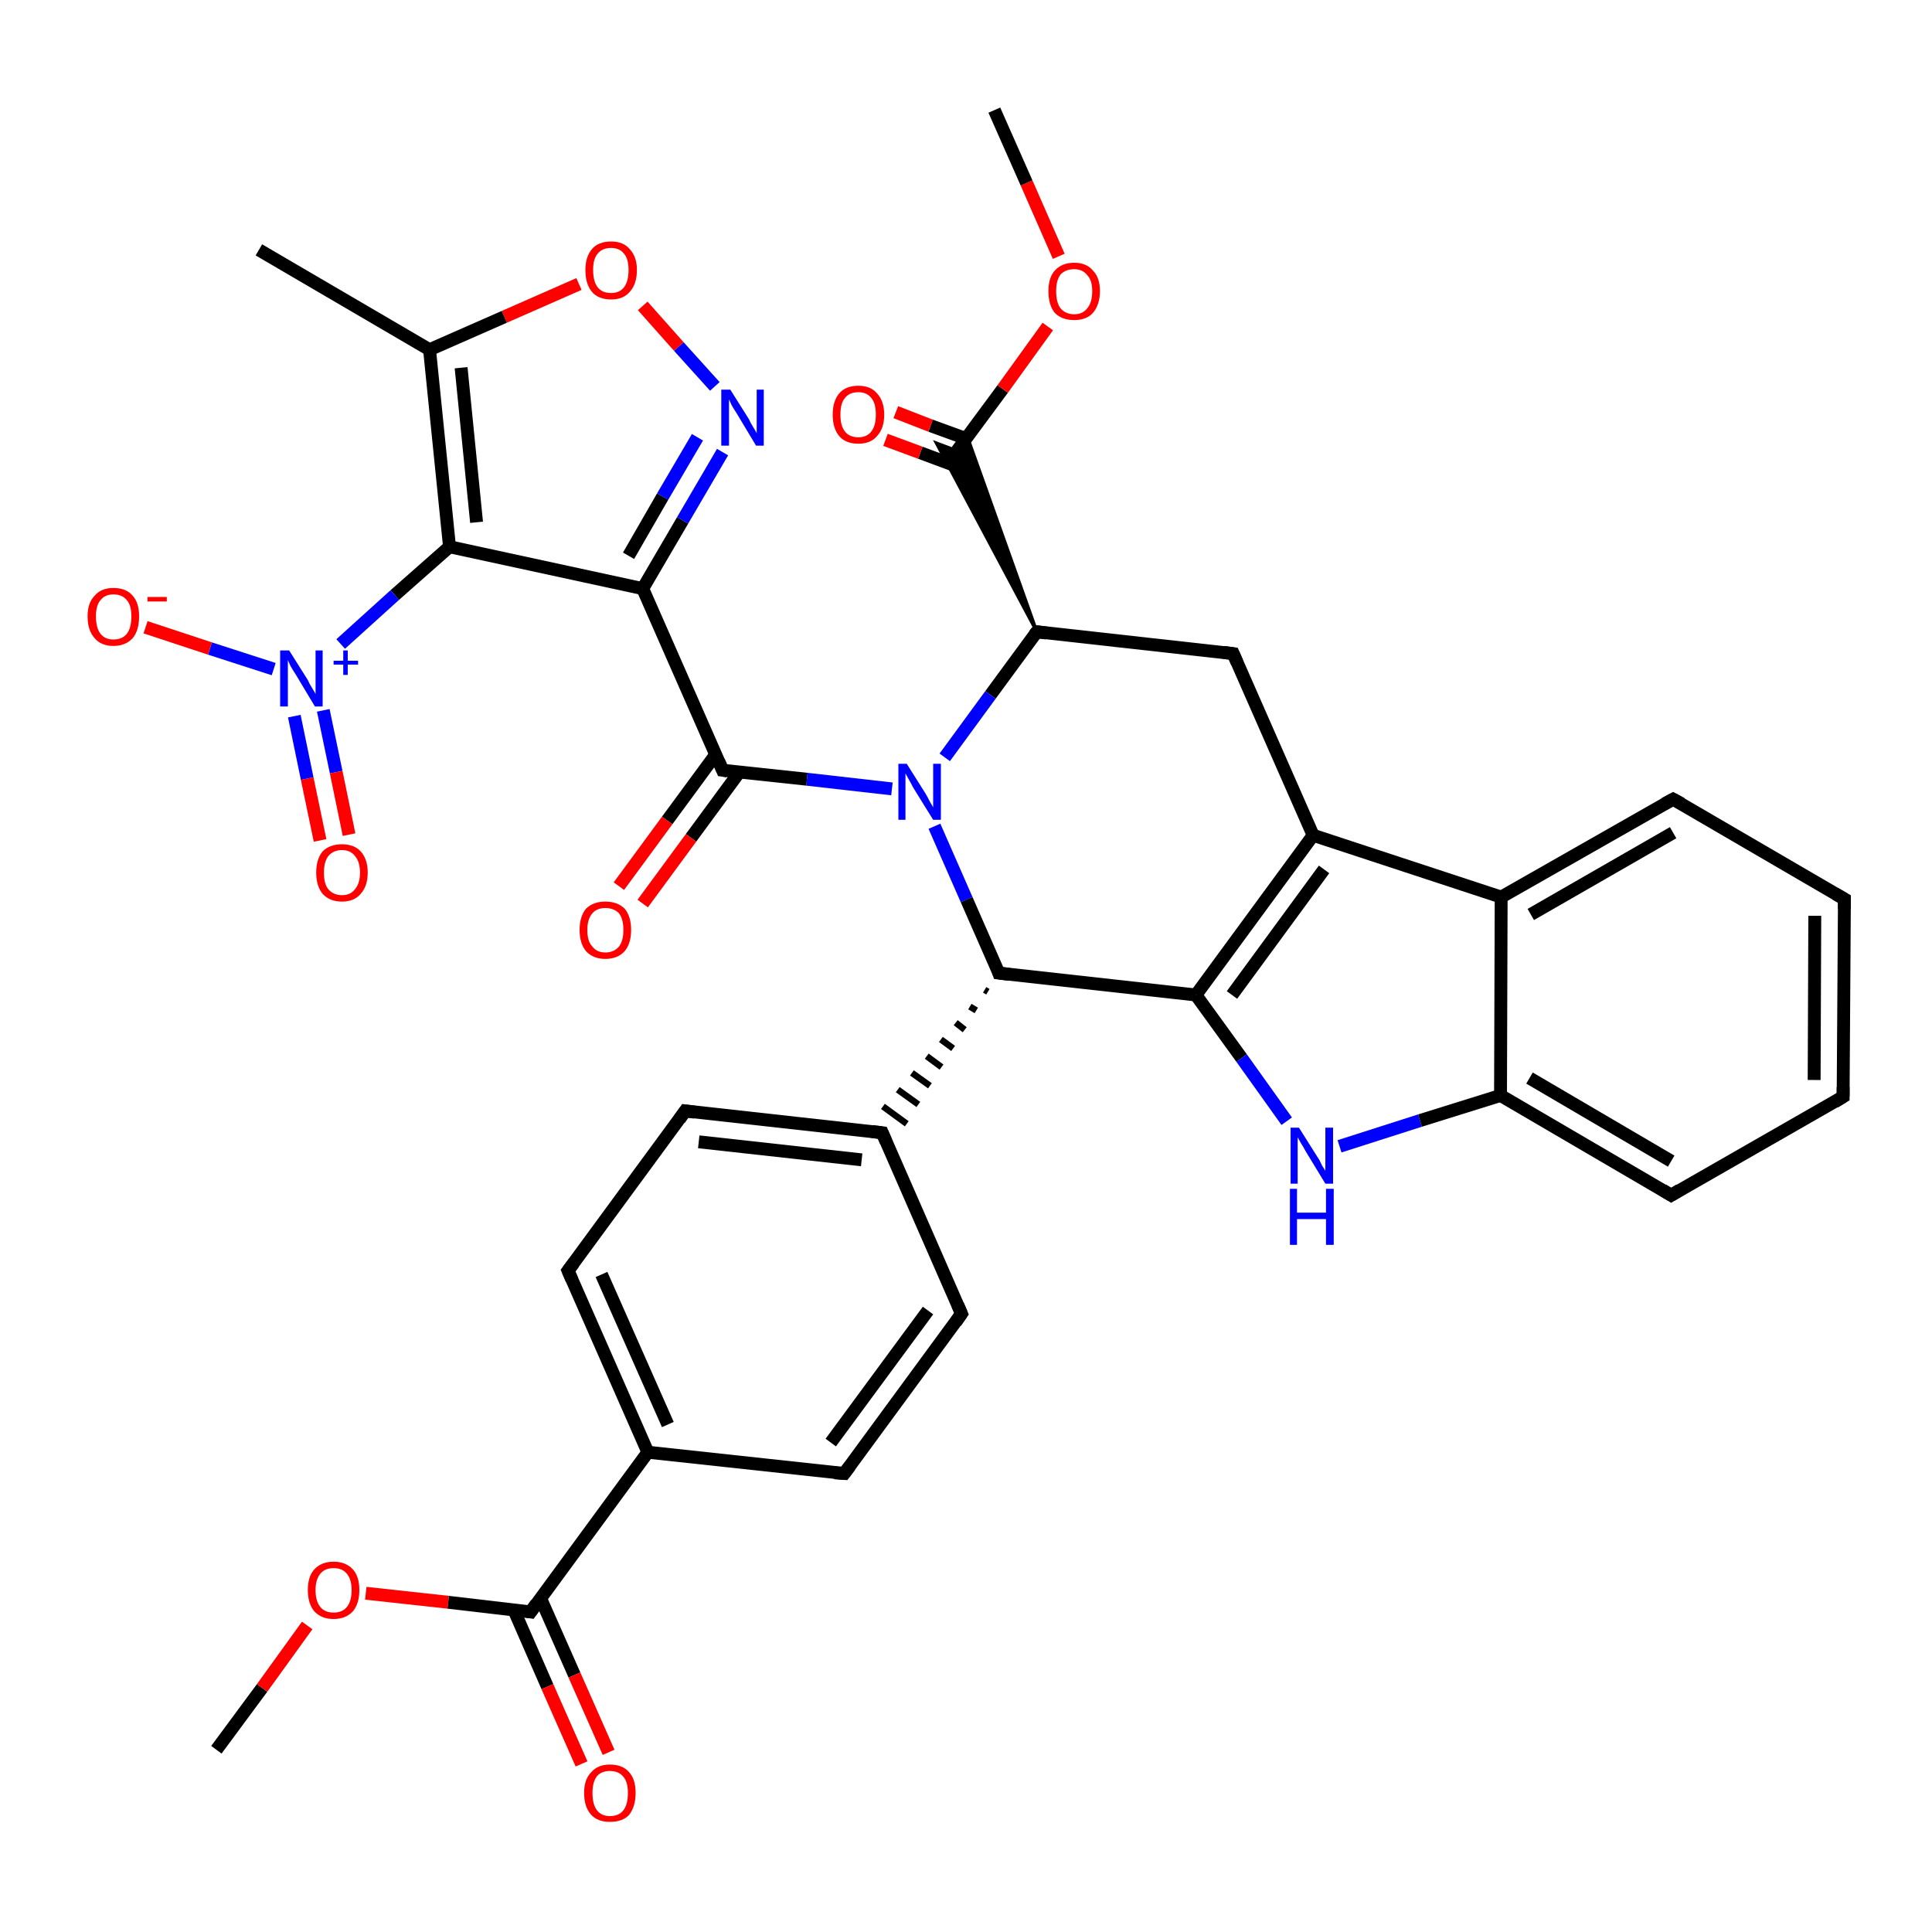 <?xml version='1.0' encoding='iso-8859-1'?>
<svg version='1.1' baseProfile='full'
              xmlns='http://www.w3.org/2000/svg'
                      xmlns:rdkit='http://www.rdkit.org/xml'
                      xmlns:xlink='http://www.w3.org/1999/xlink'
                  xml:space='preserve'
width='300px' height='300px' viewBox='0 0 300 300'>
<!-- END OF HEADER -->
<rect style='opacity:1.0;fill:#FFFFFF;stroke:none' width='300.0' height='300.0' x='0.0' y='0.0'> </rect>
<path class='bond-0 atom-0 atom-1' d='M 33.6,271.7 L 40.7,262.1' style='fill:none;fill-rule:evenodd;stroke:#000000;stroke-width:2.0px;stroke-linecap:butt;stroke-linejoin:miter;stroke-opacity:1' />
<path class='bond-0 atom-0 atom-1' d='M 40.7,262.1 L 47.7,252.4' style='fill:none;fill-rule:evenodd;stroke:#FF0000;stroke-width:2.0px;stroke-linecap:butt;stroke-linejoin:miter;stroke-opacity:1' />
<path class='bond-1 atom-1 atom-2' d='M 56.8,247.4 L 69.6,248.8' style='fill:none;fill-rule:evenodd;stroke:#FF0000;stroke-width:2.0px;stroke-linecap:butt;stroke-linejoin:miter;stroke-opacity:1' />
<path class='bond-1 atom-1 atom-2' d='M 69.6,248.8 L 82.4,250.3' style='fill:none;fill-rule:evenodd;stroke:#000000;stroke-width:2.0px;stroke-linecap:butt;stroke-linejoin:miter;stroke-opacity:1' />
<path class='bond-2 atom-2 atom-3' d='M 79.8,250.0 L 85.0,261.9' style='fill:none;fill-rule:evenodd;stroke:#000000;stroke-width:2.0px;stroke-linecap:butt;stroke-linejoin:miter;stroke-opacity:1' />
<path class='bond-2 atom-2 atom-3' d='M 85.0,261.9 L 90.3,273.9' style='fill:none;fill-rule:evenodd;stroke:#FF0000;stroke-width:2.0px;stroke-linecap:butt;stroke-linejoin:miter;stroke-opacity:1' />
<path class='bond-2 atom-2 atom-3' d='M 83.9,248.1 L 89.2,260.1' style='fill:none;fill-rule:evenodd;stroke:#000000;stroke-width:2.0px;stroke-linecap:butt;stroke-linejoin:miter;stroke-opacity:1' />
<path class='bond-2 atom-2 atom-3' d='M 89.2,260.1 L 94.5,272.1' style='fill:none;fill-rule:evenodd;stroke:#FF0000;stroke-width:2.0px;stroke-linecap:butt;stroke-linejoin:miter;stroke-opacity:1' />
<path class='bond-3 atom-2 atom-4' d='M 82.4,250.3 L 100.6,225.5' style='fill:none;fill-rule:evenodd;stroke:#000000;stroke-width:2.0px;stroke-linecap:butt;stroke-linejoin:miter;stroke-opacity:1' />
<path class='bond-4 atom-4 atom-5' d='M 100.6,225.5 L 88.2,197.3' style='fill:none;fill-rule:evenodd;stroke:#000000;stroke-width:2.0px;stroke-linecap:butt;stroke-linejoin:miter;stroke-opacity:1' />
<path class='bond-4 atom-4 atom-5' d='M 103.7,221.2 L 93.4,197.9' style='fill:none;fill-rule:evenodd;stroke:#000000;stroke-width:2.0px;stroke-linecap:butt;stroke-linejoin:miter;stroke-opacity:1' />
<path class='bond-5 atom-5 atom-6' d='M 88.2,197.3 L 106.4,172.5' style='fill:none;fill-rule:evenodd;stroke:#000000;stroke-width:2.0px;stroke-linecap:butt;stroke-linejoin:miter;stroke-opacity:1' />
<path class='bond-6 atom-6 atom-7' d='M 106.4,172.5 L 137.0,175.9' style='fill:none;fill-rule:evenodd;stroke:#000000;stroke-width:2.0px;stroke-linecap:butt;stroke-linejoin:miter;stroke-opacity:1' />
<path class='bond-6 atom-6 atom-7' d='M 108.5,177.3 L 133.8,180.1' style='fill:none;fill-rule:evenodd;stroke:#000000;stroke-width:2.0px;stroke-linecap:butt;stroke-linejoin:miter;stroke-opacity:1' />
<path class='bond-7 atom-8 atom-7' d='M 152.9,153.7 L 153.4,154.0' style='fill:none;fill-rule:evenodd;stroke:#000000;stroke-width:1.0px;stroke-linecap:butt;stroke-linejoin:miter;stroke-opacity:1' />
<path class='bond-7 atom-8 atom-7' d='M 150.6,156.3 L 151.6,156.9' style='fill:none;fill-rule:evenodd;stroke:#000000;stroke-width:1.0px;stroke-linecap:butt;stroke-linejoin:miter;stroke-opacity:1' />
<path class='bond-7 atom-8 atom-7' d='M 148.4,158.8 L 149.8,159.9' style='fill:none;fill-rule:evenodd;stroke:#000000;stroke-width:1.0px;stroke-linecap:butt;stroke-linejoin:miter;stroke-opacity:1' />
<path class='bond-7 atom-8 atom-7' d='M 146.1,161.4 L 148.0,162.8' style='fill:none;fill-rule:evenodd;stroke:#000000;stroke-width:1.0px;stroke-linecap:butt;stroke-linejoin:miter;stroke-opacity:1' />
<path class='bond-7 atom-8 atom-7' d='M 143.9,164.0 L 146.2,165.7' style='fill:none;fill-rule:evenodd;stroke:#000000;stroke-width:1.0px;stroke-linecap:butt;stroke-linejoin:miter;stroke-opacity:1' />
<path class='bond-7 atom-8 atom-7' d='M 141.6,166.6 L 144.4,168.6' style='fill:none;fill-rule:evenodd;stroke:#000000;stroke-width:1.0px;stroke-linecap:butt;stroke-linejoin:miter;stroke-opacity:1' />
<path class='bond-7 atom-8 atom-7' d='M 139.4,169.2 L 142.6,171.5' style='fill:none;fill-rule:evenodd;stroke:#000000;stroke-width:1.0px;stroke-linecap:butt;stroke-linejoin:miter;stroke-opacity:1' />
<path class='bond-7 atom-8 atom-7' d='M 137.1,171.8 L 140.8,174.5' style='fill:none;fill-rule:evenodd;stroke:#000000;stroke-width:1.0px;stroke-linecap:butt;stroke-linejoin:miter;stroke-opacity:1' />
<path class='bond-8 atom-8 atom-9' d='M 155.1,151.1 L 185.7,154.5' style='fill:none;fill-rule:evenodd;stroke:#000000;stroke-width:2.0px;stroke-linecap:butt;stroke-linejoin:miter;stroke-opacity:1' />
<path class='bond-9 atom-9 atom-10' d='M 185.7,154.5 L 192.8,164.3' style='fill:none;fill-rule:evenodd;stroke:#000000;stroke-width:2.0px;stroke-linecap:butt;stroke-linejoin:miter;stroke-opacity:1' />
<path class='bond-9 atom-9 atom-10' d='M 192.8,164.3 L 199.8,174.1' style='fill:none;fill-rule:evenodd;stroke:#0000FF;stroke-width:2.0px;stroke-linecap:butt;stroke-linejoin:miter;stroke-opacity:1' />
<path class='bond-10 atom-10 atom-11' d='M 208.0,178.0 L 220.5,174.0' style='fill:none;fill-rule:evenodd;stroke:#0000FF;stroke-width:2.0px;stroke-linecap:butt;stroke-linejoin:miter;stroke-opacity:1' />
<path class='bond-10 atom-10 atom-11' d='M 220.5,174.0 L 233.0,170.1' style='fill:none;fill-rule:evenodd;stroke:#000000;stroke-width:2.0px;stroke-linecap:butt;stroke-linejoin:miter;stroke-opacity:1' />
<path class='bond-11 atom-11 atom-12' d='M 233.0,170.1 L 259.5,185.6' style='fill:none;fill-rule:evenodd;stroke:#000000;stroke-width:2.0px;stroke-linecap:butt;stroke-linejoin:miter;stroke-opacity:1' />
<path class='bond-11 atom-11 atom-12' d='M 237.5,167.4 L 259.5,180.3' style='fill:none;fill-rule:evenodd;stroke:#000000;stroke-width:2.0px;stroke-linecap:butt;stroke-linejoin:miter;stroke-opacity:1' />
<path class='bond-12 atom-12 atom-13' d='M 259.5,185.6 L 286.2,170.3' style='fill:none;fill-rule:evenodd;stroke:#000000;stroke-width:2.0px;stroke-linecap:butt;stroke-linejoin:miter;stroke-opacity:1' />
<path class='bond-13 atom-13 atom-14' d='M 286.2,170.3 L 286.4,139.6' style='fill:none;fill-rule:evenodd;stroke:#000000;stroke-width:2.0px;stroke-linecap:butt;stroke-linejoin:miter;stroke-opacity:1' />
<path class='bond-13 atom-13 atom-14' d='M 281.7,167.7 L 281.8,142.2' style='fill:none;fill-rule:evenodd;stroke:#000000;stroke-width:2.0px;stroke-linecap:butt;stroke-linejoin:miter;stroke-opacity:1' />
<path class='bond-14 atom-14 atom-15' d='M 286.4,139.6 L 259.8,124.1' style='fill:none;fill-rule:evenodd;stroke:#000000;stroke-width:2.0px;stroke-linecap:butt;stroke-linejoin:miter;stroke-opacity:1' />
<path class='bond-15 atom-15 atom-16' d='M 259.8,124.1 L 233.1,139.3' style='fill:none;fill-rule:evenodd;stroke:#000000;stroke-width:2.0px;stroke-linecap:butt;stroke-linejoin:miter;stroke-opacity:1' />
<path class='bond-15 atom-15 atom-16' d='M 259.8,129.3 L 237.7,142.0' style='fill:none;fill-rule:evenodd;stroke:#000000;stroke-width:2.0px;stroke-linecap:butt;stroke-linejoin:miter;stroke-opacity:1' />
<path class='bond-16 atom-16 atom-17' d='M 233.1,139.3 L 203.9,129.7' style='fill:none;fill-rule:evenodd;stroke:#000000;stroke-width:2.0px;stroke-linecap:butt;stroke-linejoin:miter;stroke-opacity:1' />
<path class='bond-17 atom-17 atom-18' d='M 203.9,129.7 L 191.5,101.5' style='fill:none;fill-rule:evenodd;stroke:#000000;stroke-width:2.0px;stroke-linecap:butt;stroke-linejoin:miter;stroke-opacity:1' />
<path class='bond-18 atom-18 atom-19' d='M 191.5,101.5 L 161.0,98.1' style='fill:none;fill-rule:evenodd;stroke:#000000;stroke-width:2.0px;stroke-linecap:butt;stroke-linejoin:miter;stroke-opacity:1' />
<path class='bond-19 atom-19 atom-20' d='M 161.0,98.1 L 145.4,68.8 L 148.6,70.0 Z' style='fill:#000000;fill-rule:evenodd;fill-opacity:1;stroke:#000000;stroke-width:0.5px;stroke-linecap:butt;stroke-linejoin:miter;stroke-opacity:1;' />
<path class='bond-19 atom-19 atom-20' d='M 161.0,98.1 L 148.6,70.0 L 150.2,67.8 Z' style='fill:#000000;fill-rule:evenodd;fill-opacity:1;stroke:#000000;stroke-width:0.5px;stroke-linecap:butt;stroke-linejoin:miter;stroke-opacity:1;' />
<path class='bond-20 atom-20 atom-21' d='M 150.0,68.1 L 144.5,66.1' style='fill:none;fill-rule:evenodd;stroke:#000000;stroke-width:2.0px;stroke-linecap:butt;stroke-linejoin:miter;stroke-opacity:1' />
<path class='bond-20 atom-20 atom-21' d='M 144.5,66.1 L 139.1,64.0' style='fill:none;fill-rule:evenodd;stroke:#FF0000;stroke-width:2.0px;stroke-linecap:butt;stroke-linejoin:miter;stroke-opacity:1' />
<path class='bond-20 atom-20 atom-21' d='M 149.9,72.9 L 142.9,70.3' style='fill:none;fill-rule:evenodd;stroke:#000000;stroke-width:2.0px;stroke-linecap:butt;stroke-linejoin:miter;stroke-opacity:1' />
<path class='bond-20 atom-20 atom-21' d='M 142.9,70.3 L 137.5,68.3' style='fill:none;fill-rule:evenodd;stroke:#FF0000;stroke-width:2.0px;stroke-linecap:butt;stroke-linejoin:miter;stroke-opacity:1' />
<path class='bond-21 atom-20 atom-22' d='M 148.6,70.0 L 155.7,60.4' style='fill:none;fill-rule:evenodd;stroke:#000000;stroke-width:2.0px;stroke-linecap:butt;stroke-linejoin:miter;stroke-opacity:1' />
<path class='bond-21 atom-20 atom-22' d='M 155.7,60.4 L 162.7,50.7' style='fill:none;fill-rule:evenodd;stroke:#FF0000;stroke-width:2.0px;stroke-linecap:butt;stroke-linejoin:miter;stroke-opacity:1' />
<path class='bond-22 atom-22 atom-23' d='M 164.4,39.8 L 159.4,28.4' style='fill:none;fill-rule:evenodd;stroke:#FF0000;stroke-width:2.0px;stroke-linecap:butt;stroke-linejoin:miter;stroke-opacity:1' />
<path class='bond-22 atom-22 atom-23' d='M 159.4,28.4 L 154.4,17.1' style='fill:none;fill-rule:evenodd;stroke:#000000;stroke-width:2.0px;stroke-linecap:butt;stroke-linejoin:miter;stroke-opacity:1' />
<path class='bond-23 atom-19 atom-24' d='M 161.0,98.1 L 153.8,107.9' style='fill:none;fill-rule:evenodd;stroke:#000000;stroke-width:2.0px;stroke-linecap:butt;stroke-linejoin:miter;stroke-opacity:1' />
<path class='bond-23 atom-19 atom-24' d='M 153.8,107.9 L 146.7,117.6' style='fill:none;fill-rule:evenodd;stroke:#0000FF;stroke-width:2.0px;stroke-linecap:butt;stroke-linejoin:miter;stroke-opacity:1' />
<path class='bond-24 atom-24 atom-25' d='M 138.5,122.5 L 125.3,121.0' style='fill:none;fill-rule:evenodd;stroke:#0000FF;stroke-width:2.0px;stroke-linecap:butt;stroke-linejoin:miter;stroke-opacity:1' />
<path class='bond-24 atom-24 atom-25' d='M 125.3,121.0 L 112.2,119.6' style='fill:none;fill-rule:evenodd;stroke:#000000;stroke-width:2.0px;stroke-linecap:butt;stroke-linejoin:miter;stroke-opacity:1' />
<path class='bond-25 atom-25 atom-26' d='M 111.1,117.2 L 103.6,127.4' style='fill:none;fill-rule:evenodd;stroke:#000000;stroke-width:2.0px;stroke-linecap:butt;stroke-linejoin:miter;stroke-opacity:1' />
<path class='bond-25 atom-25 atom-26' d='M 103.6,127.4 L 96.1,137.6' style='fill:none;fill-rule:evenodd;stroke:#FF0000;stroke-width:2.0px;stroke-linecap:butt;stroke-linejoin:miter;stroke-opacity:1' />
<path class='bond-25 atom-25 atom-26' d='M 114.8,119.9 L 107.3,130.1' style='fill:none;fill-rule:evenodd;stroke:#000000;stroke-width:2.0px;stroke-linecap:butt;stroke-linejoin:miter;stroke-opacity:1' />
<path class='bond-25 atom-25 atom-26' d='M 107.3,130.1 L 99.8,140.3' style='fill:none;fill-rule:evenodd;stroke:#FF0000;stroke-width:2.0px;stroke-linecap:butt;stroke-linejoin:miter;stroke-opacity:1' />
<path class='bond-26 atom-25 atom-27' d='M 112.2,119.6 L 99.8,91.4' style='fill:none;fill-rule:evenodd;stroke:#000000;stroke-width:2.0px;stroke-linecap:butt;stroke-linejoin:miter;stroke-opacity:1' />
<path class='bond-27 atom-27 atom-28' d='M 99.8,91.4 L 106.0,80.8' style='fill:none;fill-rule:evenodd;stroke:#000000;stroke-width:2.0px;stroke-linecap:butt;stroke-linejoin:miter;stroke-opacity:1' />
<path class='bond-27 atom-27 atom-28' d='M 106.0,80.8 L 112.2,70.2' style='fill:none;fill-rule:evenodd;stroke:#0000FF;stroke-width:2.0px;stroke-linecap:butt;stroke-linejoin:miter;stroke-opacity:1' />
<path class='bond-27 atom-27 atom-28' d='M 97.6,86.3 L 102.9,77.1' style='fill:none;fill-rule:evenodd;stroke:#000000;stroke-width:2.0px;stroke-linecap:butt;stroke-linejoin:miter;stroke-opacity:1' />
<path class='bond-27 atom-27 atom-28' d='M 102.9,77.1 L 108.3,67.9' style='fill:none;fill-rule:evenodd;stroke:#0000FF;stroke-width:2.0px;stroke-linecap:butt;stroke-linejoin:miter;stroke-opacity:1' />
<path class='bond-28 atom-28 atom-29' d='M 111.0,60.0 L 105.4,53.8' style='fill:none;fill-rule:evenodd;stroke:#0000FF;stroke-width:2.0px;stroke-linecap:butt;stroke-linejoin:miter;stroke-opacity:1' />
<path class='bond-28 atom-28 atom-29' d='M 105.4,53.8 L 99.8,47.5' style='fill:none;fill-rule:evenodd;stroke:#FF0000;stroke-width:2.0px;stroke-linecap:butt;stroke-linejoin:miter;stroke-opacity:1' />
<path class='bond-29 atom-29 atom-30' d='M 89.9,44.1 L 78.3,49.2' style='fill:none;fill-rule:evenodd;stroke:#FF0000;stroke-width:2.0px;stroke-linecap:butt;stroke-linejoin:miter;stroke-opacity:1' />
<path class='bond-29 atom-29 atom-30' d='M 78.3,49.2 L 66.7,54.3' style='fill:none;fill-rule:evenodd;stroke:#000000;stroke-width:2.0px;stroke-linecap:butt;stroke-linejoin:miter;stroke-opacity:1' />
<path class='bond-30 atom-30 atom-31' d='M 66.7,54.3 L 40.2,38.8' style='fill:none;fill-rule:evenodd;stroke:#000000;stroke-width:2.0px;stroke-linecap:butt;stroke-linejoin:miter;stroke-opacity:1' />
<path class='bond-31 atom-30 atom-32' d='M 66.7,54.3 L 69.8,84.9' style='fill:none;fill-rule:evenodd;stroke:#000000;stroke-width:2.0px;stroke-linecap:butt;stroke-linejoin:miter;stroke-opacity:1' />
<path class='bond-31 atom-30 atom-32' d='M 71.6,57.1 L 74.0,81.1' style='fill:none;fill-rule:evenodd;stroke:#000000;stroke-width:2.0px;stroke-linecap:butt;stroke-linejoin:miter;stroke-opacity:1' />
<path class='bond-32 atom-32 atom-33' d='M 69.8,84.9 L 61.3,92.4' style='fill:none;fill-rule:evenodd;stroke:#000000;stroke-width:2.0px;stroke-linecap:butt;stroke-linejoin:miter;stroke-opacity:1' />
<path class='bond-32 atom-32 atom-33' d='M 61.3,92.4 L 52.9,100.0' style='fill:none;fill-rule:evenodd;stroke:#0000FF;stroke-width:2.0px;stroke-linecap:butt;stroke-linejoin:miter;stroke-opacity:1' />
<path class='bond-33 atom-33 atom-34' d='M 45.7,111.2 L 47.7,120.9' style='fill:none;fill-rule:evenodd;stroke:#0000FF;stroke-width:2.0px;stroke-linecap:butt;stroke-linejoin:miter;stroke-opacity:1' />
<path class='bond-33 atom-33 atom-34' d='M 47.7,120.9 L 49.7,130.5' style='fill:none;fill-rule:evenodd;stroke:#FF0000;stroke-width:2.0px;stroke-linecap:butt;stroke-linejoin:miter;stroke-opacity:1' />
<path class='bond-33 atom-33 atom-34' d='M 50.2,110.3 L 52.2,119.9' style='fill:none;fill-rule:evenodd;stroke:#0000FF;stroke-width:2.0px;stroke-linecap:butt;stroke-linejoin:miter;stroke-opacity:1' />
<path class='bond-33 atom-33 atom-34' d='M 52.2,119.9 L 54.2,129.6' style='fill:none;fill-rule:evenodd;stroke:#FF0000;stroke-width:2.0px;stroke-linecap:butt;stroke-linejoin:miter;stroke-opacity:1' />
<path class='bond-34 atom-33 atom-35' d='M 42.5,103.9 L 32.6,100.7' style='fill:none;fill-rule:evenodd;stroke:#0000FF;stroke-width:2.0px;stroke-linecap:butt;stroke-linejoin:miter;stroke-opacity:1' />
<path class='bond-34 atom-33 atom-35' d='M 32.6,100.7 L 22.6,97.4' style='fill:none;fill-rule:evenodd;stroke:#FF0000;stroke-width:2.0px;stroke-linecap:butt;stroke-linejoin:miter;stroke-opacity:1' />
<path class='bond-35 atom-7 atom-36' d='M 137.0,175.9 L 149.3,204.0' style='fill:none;fill-rule:evenodd;stroke:#000000;stroke-width:2.0px;stroke-linecap:butt;stroke-linejoin:miter;stroke-opacity:1' />
<path class='bond-36 atom-36 atom-37' d='M 149.3,204.0 L 131.1,228.8' style='fill:none;fill-rule:evenodd;stroke:#000000;stroke-width:2.0px;stroke-linecap:butt;stroke-linejoin:miter;stroke-opacity:1' />
<path class='bond-36 atom-36 atom-37' d='M 144.1,203.5 L 129.0,224.0' style='fill:none;fill-rule:evenodd;stroke:#000000;stroke-width:2.0px;stroke-linecap:butt;stroke-linejoin:miter;stroke-opacity:1' />
<path class='bond-37 atom-37 atom-4' d='M 131.1,228.8 L 100.6,225.5' style='fill:none;fill-rule:evenodd;stroke:#000000;stroke-width:2.0px;stroke-linecap:butt;stroke-linejoin:miter;stroke-opacity:1' />
<path class='bond-38 atom-24 atom-8' d='M 145.1,128.3 L 150.1,139.7' style='fill:none;fill-rule:evenodd;stroke:#0000FF;stroke-width:2.0px;stroke-linecap:butt;stroke-linejoin:miter;stroke-opacity:1' />
<path class='bond-38 atom-24 atom-8' d='M 150.1,139.7 L 155.1,151.1' style='fill:none;fill-rule:evenodd;stroke:#000000;stroke-width:2.0px;stroke-linecap:butt;stroke-linejoin:miter;stroke-opacity:1' />
<path class='bond-39 atom-32 atom-27' d='M 69.8,84.9 L 99.8,91.4' style='fill:none;fill-rule:evenodd;stroke:#000000;stroke-width:2.0px;stroke-linecap:butt;stroke-linejoin:miter;stroke-opacity:1' />
<path class='bond-40 atom-17 atom-9' d='M 203.9,129.7 L 185.7,154.5' style='fill:none;fill-rule:evenodd;stroke:#000000;stroke-width:2.0px;stroke-linecap:butt;stroke-linejoin:miter;stroke-opacity:1' />
<path class='bond-40 atom-17 atom-9' d='M 205.6,135.0 L 191.3,154.5' style='fill:none;fill-rule:evenodd;stroke:#000000;stroke-width:2.0px;stroke-linecap:butt;stroke-linejoin:miter;stroke-opacity:1' />
<path class='bond-41 atom-16 atom-11' d='M 233.1,139.3 L 233.0,170.1' style='fill:none;fill-rule:evenodd;stroke:#000000;stroke-width:2.0px;stroke-linecap:butt;stroke-linejoin:miter;stroke-opacity:1' />
<path d='M 81.7,250.2 L 82.4,250.3 L 83.3,249.0' style='fill:none;stroke:#000000;stroke-width:2.0px;stroke-linecap:butt;stroke-linejoin:miter;stroke-opacity:1;' />
<path d='M 88.8,198.7 L 88.2,197.3 L 89.1,196.1' style='fill:none;stroke:#000000;stroke-width:2.0px;stroke-linecap:butt;stroke-linejoin:miter;stroke-opacity:1;' />
<path d='M 105.5,173.8 L 106.4,172.5 L 107.9,172.7' style='fill:none;stroke:#000000;stroke-width:2.0px;stroke-linecap:butt;stroke-linejoin:miter;stroke-opacity:1;' />
<path d='M 135.4,175.7 L 137.0,175.9 L 137.6,177.3' style='fill:none;stroke:#000000;stroke-width:2.0px;stroke-linecap:butt;stroke-linejoin:miter;stroke-opacity:1;' />
<path d='M 156.7,151.3 L 155.1,151.1 L 154.9,150.5' style='fill:none;stroke:#000000;stroke-width:2.0px;stroke-linecap:butt;stroke-linejoin:miter;stroke-opacity:1;' />
<path d='M 258.2,184.8 L 259.5,185.6 L 260.8,184.8' style='fill:none;stroke:#000000;stroke-width:2.0px;stroke-linecap:butt;stroke-linejoin:miter;stroke-opacity:1;' />
<path d='M 284.9,171.1 L 286.2,170.3 L 286.2,168.8' style='fill:none;stroke:#000000;stroke-width:2.0px;stroke-linecap:butt;stroke-linejoin:miter;stroke-opacity:1;' />
<path d='M 286.4,141.1 L 286.4,139.6 L 285.0,138.8' style='fill:none;stroke:#000000;stroke-width:2.0px;stroke-linecap:butt;stroke-linejoin:miter;stroke-opacity:1;' />
<path d='M 261.1,124.8 L 259.8,124.1 L 258.5,124.8' style='fill:none;stroke:#000000;stroke-width:2.0px;stroke-linecap:butt;stroke-linejoin:miter;stroke-opacity:1;' />
<path d='M 192.1,102.9 L 191.5,101.5 L 190.0,101.3' style='fill:none;stroke:#000000;stroke-width:2.0px;stroke-linecap:butt;stroke-linejoin:miter;stroke-opacity:1;' />
<path d='M 162.5,98.3 L 161.0,98.1 L 160.6,98.6' style='fill:none;stroke:#000000;stroke-width:2.0px;stroke-linecap:butt;stroke-linejoin:miter;stroke-opacity:1;' />
<path d='M 112.9,119.7 L 112.2,119.6 L 111.6,118.2' style='fill:none;stroke:#000000;stroke-width:2.0px;stroke-linecap:butt;stroke-linejoin:miter;stroke-opacity:1;' />
<path d='M 148.7,202.6 L 149.3,204.0 L 148.4,205.3' style='fill:none;stroke:#000000;stroke-width:2.0px;stroke-linecap:butt;stroke-linejoin:miter;stroke-opacity:1;' />
<path d='M 132.0,227.6 L 131.1,228.8 L 129.6,228.7' style='fill:none;stroke:#000000;stroke-width:2.0px;stroke-linecap:butt;stroke-linejoin:miter;stroke-opacity:1;' />
<path class='atom-1' d='M 47.8 246.9
Q 47.8 244.8, 48.8 243.7
Q 49.9 242.5, 51.8 242.5
Q 53.7 242.5, 54.8 243.7
Q 55.8 244.8, 55.8 246.9
Q 55.8 249.0, 54.8 250.2
Q 53.7 251.4, 51.8 251.4
Q 49.9 251.4, 48.8 250.2
Q 47.8 249.0, 47.8 246.9
M 51.8 250.4
Q 53.1 250.4, 53.8 249.6
Q 54.6 248.7, 54.6 246.9
Q 54.6 245.2, 53.8 244.3
Q 53.1 243.5, 51.8 243.5
Q 50.5 243.5, 49.8 244.3
Q 49.0 245.2, 49.0 246.9
Q 49.0 248.7, 49.8 249.6
Q 50.5 250.4, 51.8 250.4
' fill='#FF0000'/>
<path class='atom-3' d='M 90.7 278.4
Q 90.7 276.3, 91.8 275.2
Q 92.8 274.0, 94.7 274.0
Q 96.7 274.0, 97.7 275.2
Q 98.7 276.3, 98.7 278.4
Q 98.7 280.5, 97.7 281.8
Q 96.7 282.9, 94.7 282.9
Q 92.8 282.9, 91.8 281.8
Q 90.7 280.6, 90.7 278.4
M 94.7 282.0
Q 96.1 282.0, 96.8 281.1
Q 97.5 280.2, 97.5 278.4
Q 97.5 276.7, 96.8 275.9
Q 96.1 275.0, 94.7 275.0
Q 93.4 275.0, 92.7 275.8
Q 92.0 276.7, 92.0 278.4
Q 92.0 280.2, 92.7 281.1
Q 93.4 282.0, 94.7 282.0
' fill='#FF0000'/>
<path class='atom-10' d='M 201.7 175.1
L 204.6 179.7
Q 204.9 180.1, 205.3 181.0
Q 205.8 181.8, 205.8 181.8
L 205.8 175.1
L 207.0 175.1
L 207.0 183.8
L 205.8 183.8
L 202.7 178.7
Q 202.4 178.1, 202.0 177.5
Q 201.6 176.8, 201.5 176.6
L 201.5 183.8
L 200.4 183.8
L 200.4 175.1
L 201.7 175.1
' fill='#0000FF'/>
<path class='atom-10' d='M 200.3 184.6
L 201.4 184.6
L 201.4 188.3
L 205.9 188.3
L 205.9 184.6
L 207.1 184.6
L 207.1 193.3
L 205.9 193.3
L 205.9 189.3
L 201.4 189.3
L 201.4 193.3
L 200.3 193.3
L 200.3 184.6
' fill='#0000FF'/>
<path class='atom-21' d='M 129.3 64.4
Q 129.3 62.3, 130.3 61.1
Q 131.3 59.9, 133.3 59.9
Q 135.2 59.9, 136.2 61.1
Q 137.3 62.3, 137.3 64.4
Q 137.3 66.5, 136.2 67.7
Q 135.2 68.9, 133.3 68.9
Q 131.3 68.9, 130.3 67.7
Q 129.3 66.5, 129.3 64.4
M 133.3 67.9
Q 134.6 67.9, 135.3 67.0
Q 136.0 66.1, 136.0 64.4
Q 136.0 62.6, 135.3 61.8
Q 134.6 60.9, 133.3 60.9
Q 131.9 60.9, 131.2 61.8
Q 130.5 62.6, 130.5 64.4
Q 130.5 66.1, 131.2 67.0
Q 131.9 67.9, 133.3 67.9
' fill='#FF0000'/>
<path class='atom-22' d='M 162.8 45.2
Q 162.8 43.1, 163.8 42.0
Q 164.9 40.8, 166.8 40.8
Q 168.7 40.8, 169.7 42.0
Q 170.8 43.1, 170.8 45.2
Q 170.8 47.3, 169.7 48.6
Q 168.7 49.7, 166.8 49.7
Q 164.9 49.7, 163.8 48.6
Q 162.8 47.4, 162.8 45.2
M 166.8 48.8
Q 168.1 48.8, 168.8 47.9
Q 169.6 47.0, 169.6 45.2
Q 169.6 43.5, 168.8 42.7
Q 168.1 41.8, 166.8 41.8
Q 165.5 41.8, 164.7 42.6
Q 164.0 43.5, 164.0 45.2
Q 164.0 47.0, 164.7 47.9
Q 165.5 48.8, 166.8 48.8
' fill='#FF0000'/>
<path class='atom-24' d='M 140.8 118.6
L 143.7 123.2
Q 144.0 123.7, 144.4 124.5
Q 144.9 125.3, 144.9 125.4
L 144.9 118.6
L 146.1 118.6
L 146.1 127.3
L 144.9 127.3
L 141.8 122.3
Q 141.5 121.7, 141.1 121.0
Q 140.7 120.3, 140.6 120.1
L 140.6 127.3
L 139.5 127.3
L 139.5 118.6
L 140.8 118.6
' fill='#0000FF'/>
<path class='atom-26' d='M 90.0 144.4
Q 90.0 142.3, 91.0 141.1
Q 92.1 140.0, 94.0 140.0
Q 95.9 140.0, 97.0 141.1
Q 98.0 142.3, 98.0 144.4
Q 98.0 146.5, 97.0 147.7
Q 95.9 148.9, 94.0 148.9
Q 92.1 148.9, 91.0 147.7
Q 90.0 146.5, 90.0 144.4
M 94.0 147.9
Q 95.3 147.9, 96.1 147.0
Q 96.8 146.1, 96.8 144.4
Q 96.8 142.7, 96.1 141.8
Q 95.3 141.0, 94.0 141.0
Q 92.7 141.0, 92.0 141.8
Q 91.2 142.7, 91.2 144.4
Q 91.2 146.2, 92.0 147.0
Q 92.7 147.9, 94.0 147.9
' fill='#FF0000'/>
<path class='atom-28' d='M 113.4 60.5
L 116.3 65.1
Q 116.5 65.6, 117.0 66.4
Q 117.5 67.2, 117.5 67.3
L 117.5 60.5
L 118.6 60.5
L 118.6 69.2
L 117.4 69.2
L 114.4 64.2
Q 114.0 63.6, 113.6 62.9
Q 113.3 62.2, 113.2 62.0
L 113.2 69.2
L 112.0 69.2
L 112.0 60.5
L 113.4 60.5
' fill='#0000FF'/>
<path class='atom-29' d='M 90.9 41.9
Q 90.9 39.9, 91.9 38.7
Q 92.9 37.5, 94.9 37.5
Q 96.8 37.5, 97.8 38.7
Q 98.9 39.9, 98.9 41.9
Q 98.9 44.1, 97.8 45.3
Q 96.8 46.5, 94.9 46.5
Q 92.9 46.5, 91.9 45.3
Q 90.9 44.1, 90.9 41.9
M 94.9 45.5
Q 96.2 45.5, 96.9 44.6
Q 97.6 43.7, 97.6 41.9
Q 97.6 40.2, 96.9 39.4
Q 96.2 38.5, 94.9 38.5
Q 93.5 38.5, 92.8 39.4
Q 92.1 40.2, 92.1 41.9
Q 92.1 43.7, 92.8 44.6
Q 93.5 45.5, 94.9 45.5
' fill='#FF0000'/>
<path class='atom-33' d='M 44.9 101.0
L 47.8 105.6
Q 48.0 106.1, 48.5 106.9
Q 49.0 107.7, 49.0 107.8
L 49.0 101.0
L 50.1 101.0
L 50.1 109.7
L 48.9 109.7
L 45.9 104.7
Q 45.5 104.1, 45.1 103.4
Q 44.8 102.7, 44.7 102.5
L 44.7 109.7
L 43.5 109.7
L 43.5 101.0
L 44.9 101.0
' fill='#0000FF'/>
<path class='atom-33' d='M 51.8 102.6
L 53.3 102.6
L 53.3 101.0
L 54.0 101.0
L 54.0 102.6
L 55.6 102.6
L 55.6 103.2
L 54.0 103.2
L 54.0 104.8
L 53.3 104.8
L 53.3 103.2
L 51.8 103.2
L 51.8 102.6
' fill='#0000FF'/>
<path class='atom-34' d='M 49.1 135.5
Q 49.1 133.4, 50.1 132.2
Q 51.2 131.1, 53.1 131.1
Q 55.0 131.1, 56.0 132.2
Q 57.1 133.4, 57.1 135.5
Q 57.1 137.6, 56.0 138.8
Q 55.0 140.0, 53.1 140.0
Q 51.2 140.0, 50.1 138.8
Q 49.1 137.6, 49.1 135.5
M 53.1 139.0
Q 54.4 139.0, 55.1 138.1
Q 55.9 137.2, 55.9 135.5
Q 55.9 133.8, 55.1 132.9
Q 54.4 132.0, 53.1 132.0
Q 51.8 132.0, 51.0 132.9
Q 50.3 133.8, 50.3 135.5
Q 50.3 137.3, 51.0 138.1
Q 51.8 139.0, 53.1 139.0
' fill='#FF0000'/>
<path class='atom-35' d='M 13.6 95.7
Q 13.6 93.6, 14.7 92.5
Q 15.7 91.3, 17.6 91.3
Q 19.6 91.3, 20.6 92.5
Q 21.6 93.6, 21.6 95.7
Q 21.6 97.9, 20.6 99.1
Q 19.5 100.3, 17.6 100.3
Q 15.7 100.3, 14.7 99.1
Q 13.6 97.9, 13.6 95.7
M 17.6 99.3
Q 19.0 99.3, 19.7 98.4
Q 20.4 97.5, 20.4 95.7
Q 20.4 94.0, 19.7 93.2
Q 19.0 92.3, 17.6 92.3
Q 16.3 92.3, 15.6 93.2
Q 14.9 94.0, 14.9 95.7
Q 14.9 97.5, 15.6 98.4
Q 16.3 99.3, 17.6 99.3
' fill='#FF0000'/>
<path class='atom-35' d='M 22.9 92.7
L 25.9 92.7
L 25.9 93.4
L 22.9 93.4
L 22.9 92.7
' fill='#FF0000'/>
</svg>

